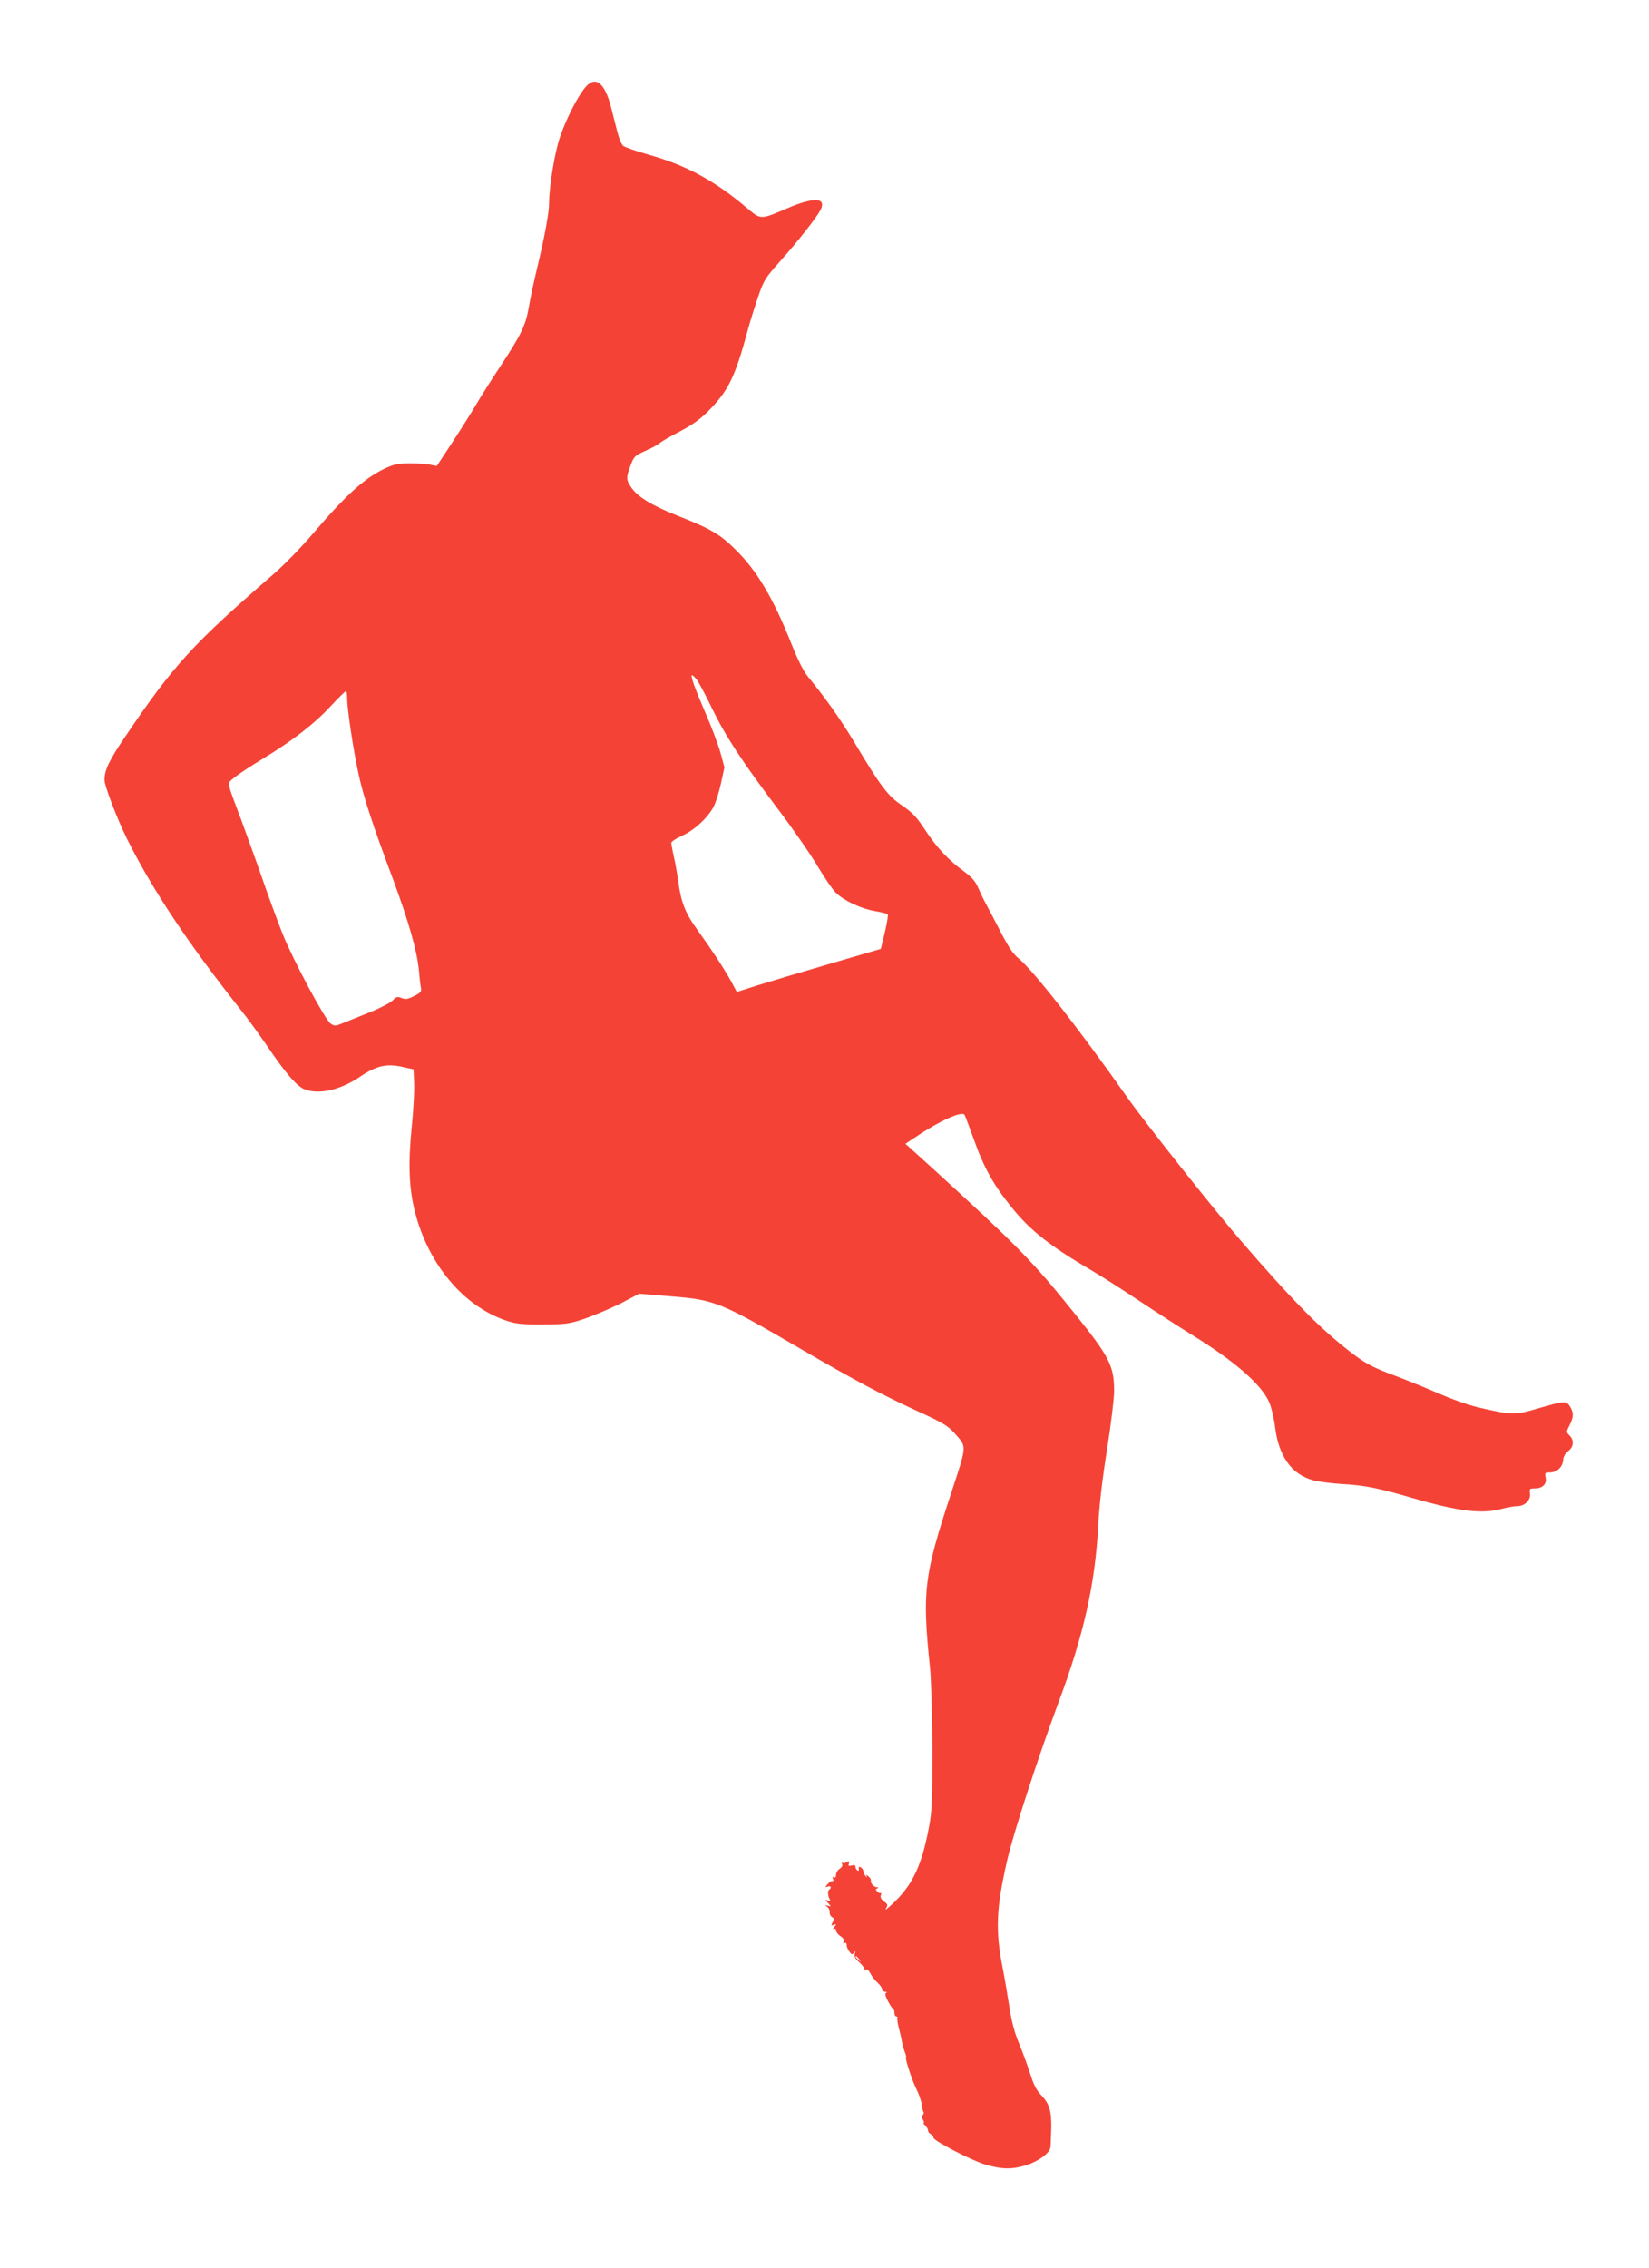 <?xml version="1.0" standalone="no"?>
<!DOCTYPE svg PUBLIC "-//W3C//DTD SVG 20010904//EN"
 "http://www.w3.org/TR/2001/REC-SVG-20010904/DTD/svg10.dtd">
<svg version="1.0" xmlns="http://www.w3.org/2000/svg"
 width="931pt" height="1280pt" viewBox="0 0 931 1280"
 preserveAspectRatio="xMidYMid meet">
<g transform="translate(0,1280) scale(0.1,-0.1)"
fill="#f44336" stroke="none">
<path d="M3303 12305 c-44 -53 -108 -180 -142 -280 -30 -89 -61 -280 -61 -373
0 -54 -26 -192 -69 -372 -17 -69 -37 -164 -45 -212 -18 -105 -44 -158 -163
-338 -49 -74 -109 -169 -133 -210 -24 -41 -84 -137 -134 -213 l-90 -137 -35 7
c-20 5 -72 8 -116 8 -66 0 -90 -5 -140 -28 -117 -55 -220 -148 -413 -374 -62
-73 -161 -174 -220 -225 -455 -394 -561 -510 -835 -915 -92 -136 -117 -188
-117 -245 0 -34 74 -226 129 -336 144 -287 341 -583 637 -957 40 -49 108 -144
153 -209 101 -150 165 -224 207 -242 81 -34 205 -7 319 71 92 62 151 75 245
52 l55 -12 3 -80 c2 -44 -4 -156 -14 -250 -20 -205 -15 -341 19 -475 76 -296
273 -531 515 -613 57 -19 88 -22 207 -21 130 0 147 2 236 32 53 18 144 57 203
86 l105 55 181 -15 c247 -20 275 -31 735 -299 290 -169 449 -254 649 -346 145
-66 177 -85 212 -124 75 -84 76 -61 -19 -351 -151 -459 -161 -547 -116 -979 6
-60 12 -263 13 -450 0 -290 -2 -355 -18 -440 -39 -213 -90 -325 -192 -425 -37
-36 -60 -55 -53 -42 13 21 12 25 -10 41 -16 12 -22 24 -18 35 4 9 3 15 -1 13
-4 -3 -12 1 -19 8 -10 11 -10 15 0 18 9 4 8 6 -1 6 -18 1 -39 24 -35 37 2 6
-4 17 -14 25 -15 12 -16 12 -9 -1 4 -8 1 -6 -8 4 -8 10 -14 22 -12 25 2 3 -2
12 -10 19 -13 12 -18 8 -15 -11 1 -5 -3 -6 -9 -2 -5 3 -10 12 -10 20 0 9 -7
11 -22 7 -17 -4 -20 -2 -15 12 5 13 3 15 -12 7 -10 -6 -22 -7 -26 -3 -5 4 -5
1 -1 -6 5 -9 0 -19 -13 -28 -12 -8 -21 -24 -21 -35 0 -13 -4 -18 -12 -13 -8 5
-9 2 -5 -10 4 -9 3 -15 -2 -12 -4 3 -17 -4 -27 -16 -17 -19 -17 -21 -1 -15 18
7 24 -7 8 -18 -10 -6 -7 -37 5 -57 5 -8 2 -9 -11 -4 -18 7 -18 6 0 -14 19 -20
19 -21 -1 -15 -17 6 -17 5 -3 -7 9 -7 15 -21 13 -30 -1 -10 5 -22 13 -27 12
-6 13 -12 4 -29 -10 -19 -9 -21 6 -15 16 6 17 5 3 -12 -9 -11 -10 -16 -3 -11
8 4 13 1 13 -8 0 -9 11 -23 24 -32 16 -10 23 -21 19 -31 -4 -11 -2 -14 5 -9 8
4 12 0 12 -11 0 -10 7 -27 16 -38 13 -17 16 -18 25 -5 8 12 9 11 5 -6 -5 -15
2 -28 24 -47 16 -15 30 -32 30 -38 0 -5 4 -8 9 -4 6 3 15 -4 22 -17 14 -26 28
-43 52 -66 9 -9 17 -22 17 -29 0 -7 8 -13 18 -14 9 0 12 -3 5 -5 -8 -4 -5 -18
10 -47 12 -23 25 -43 30 -45 4 -2 7 -12 7 -23 0 -10 5 -19 11 -19 5 0 8 -3 5
-8 -2 -4 2 -31 9 -59 8 -29 16 -65 18 -80 3 -15 10 -40 16 -55 6 -16 9 -28 6
-28 -8 0 34 -131 59 -180 14 -28 27 -65 29 -83 2 -18 6 -38 10 -44 4 -6 3 -14
-3 -18 -7 -4 -7 -12 0 -26 6 -10 8 -19 5 -19 -4 0 1 -7 9 -16 9 -8 16 -21 16
-29 0 -7 7 -15 15 -19 8 -3 15 -12 15 -20 0 -17 212 -127 291 -151 95 -28 151
-29 230 -5 70 21 137 70 140 103 1 6 2 53 4 102 2 104 -10 143 -60 195 -23 24
-41 59 -58 115 -14 44 -42 120 -62 169 -27 63 -43 125 -56 208 -10 65 -27 165
-38 221 -42 212 -37 337 25 607 35 154 176 586 291 895 141 376 206 667 223
990 6 120 23 265 50 434 22 139 40 288 40 330 0 143 -25 192 -225 441 -236
293 -313 372 -796 813 l-157 142 57 38 c135 91 262 149 277 125 3 -5 28 -71
55 -146 54 -152 110 -252 211 -376 103 -129 218 -219 443 -351 55 -32 179
-111 275 -175 96 -64 228 -149 294 -190 246 -151 395 -281 441 -382 13 -30 28
-92 34 -143 21 -165 93 -266 215 -299 28 -8 100 -17 160 -21 128 -7 199 -21
390 -76 270 -79 401 -95 516 -64 30 8 69 15 86 15 42 0 77 34 72 71 -4 27 -2
29 28 29 43 0 68 25 60 62 -5 26 -3 28 23 28 40 0 72 29 76 68 1 20 11 39 29
53 31 24 34 61 7 88 -19 19 -19 20 0 57 22 44 24 66 8 97 -24 44 -29 44 -198
-5 -117 -34 -136 -34 -311 6 -63 14 -157 47 -235 81 -72 31 -182 76 -246 100
-138 51 -177 72 -289 162 -157 126 -310 283 -586 603 -154 178 -542 668 -642
810 -279 396 -528 713 -613 783 -29 23 -57 65 -99 147 -33 63 -70 135 -84 160
-14 25 -33 66 -44 91 -15 35 -35 58 -78 90 -89 65 -154 134 -220 234 -49 75
-71 98 -132 140 -81 55 -118 104 -274 365 -75 124 -159 243 -257 362 -25 31
-57 94 -95 190 -102 255 -192 407 -315 528 -86 85 -139 116 -324 189 -145 57
-227 107 -263 160 -29 43 -30 55 -4 124 19 51 24 56 83 82 34 15 71 35 82 45
11 9 63 39 115 66 67 35 112 67 156 111 117 118 154 193 228 468 14 50 40 133
58 185 30 88 40 103 122 195 105 118 207 248 229 291 35 69 -38 73 -187 9
-155 -66 -149 -66 -230 2 -179 152 -341 240 -551 299 -71 20 -137 43 -147 51
-9 8 -23 42 -32 76 -9 34 -25 99 -37 145 -36 138 -89 177 -146 107z m628
-3337 c11 -13 51 -86 88 -164 80 -164 171 -302 380 -579 83 -110 181 -252 218
-315 38 -63 83 -130 102 -148 44 -44 141 -90 222 -104 35 -6 67 -14 71 -17 4
-3 -4 -49 -16 -101 l-23 -95 -294 -86 c-162 -47 -345 -102 -406 -121 l-113
-36 -36 67 c-41 72 -100 163 -187 284 -67 92 -92 156 -107 268 -6 46 -18 112
-26 147 -8 35 -14 69 -14 76 0 6 28 25 62 40 70 32 146 103 178 165 12 24 30
83 41 132 l19 89 -24 88 c-14 48 -52 148 -85 223 -57 132 -85 209 -74 209 3 0
14 -10 24 -22z m-1971 -110 c0 -62 37 -305 66 -434 28 -126 76 -274 194 -589
88 -238 134 -400 145 -510 3 -38 8 -82 11 -97 5 -24 0 -30 -38 -49 -35 -18
-48 -20 -71 -11 -24 9 -31 7 -50 -14 -13 -13 -72 -44 -132 -68 -61 -24 -129
-52 -152 -61 -39 -16 -44 -16 -66 -2 -31 20 -210 355 -270 503 -24 60 -75 197
-112 304 -37 107 -93 260 -122 340 -86 228 -82 206 -42 240 19 17 93 66 166
110 169 103 289 196 383 298 41 44 78 81 83 81 4 1 7 -18 7 -41z m2891 -7115
c13 -16 12 -17 -3 -4 -17 13 -22 21 -14 21 2 0 10 -8 17 -17z"/>
</g>
</svg>
